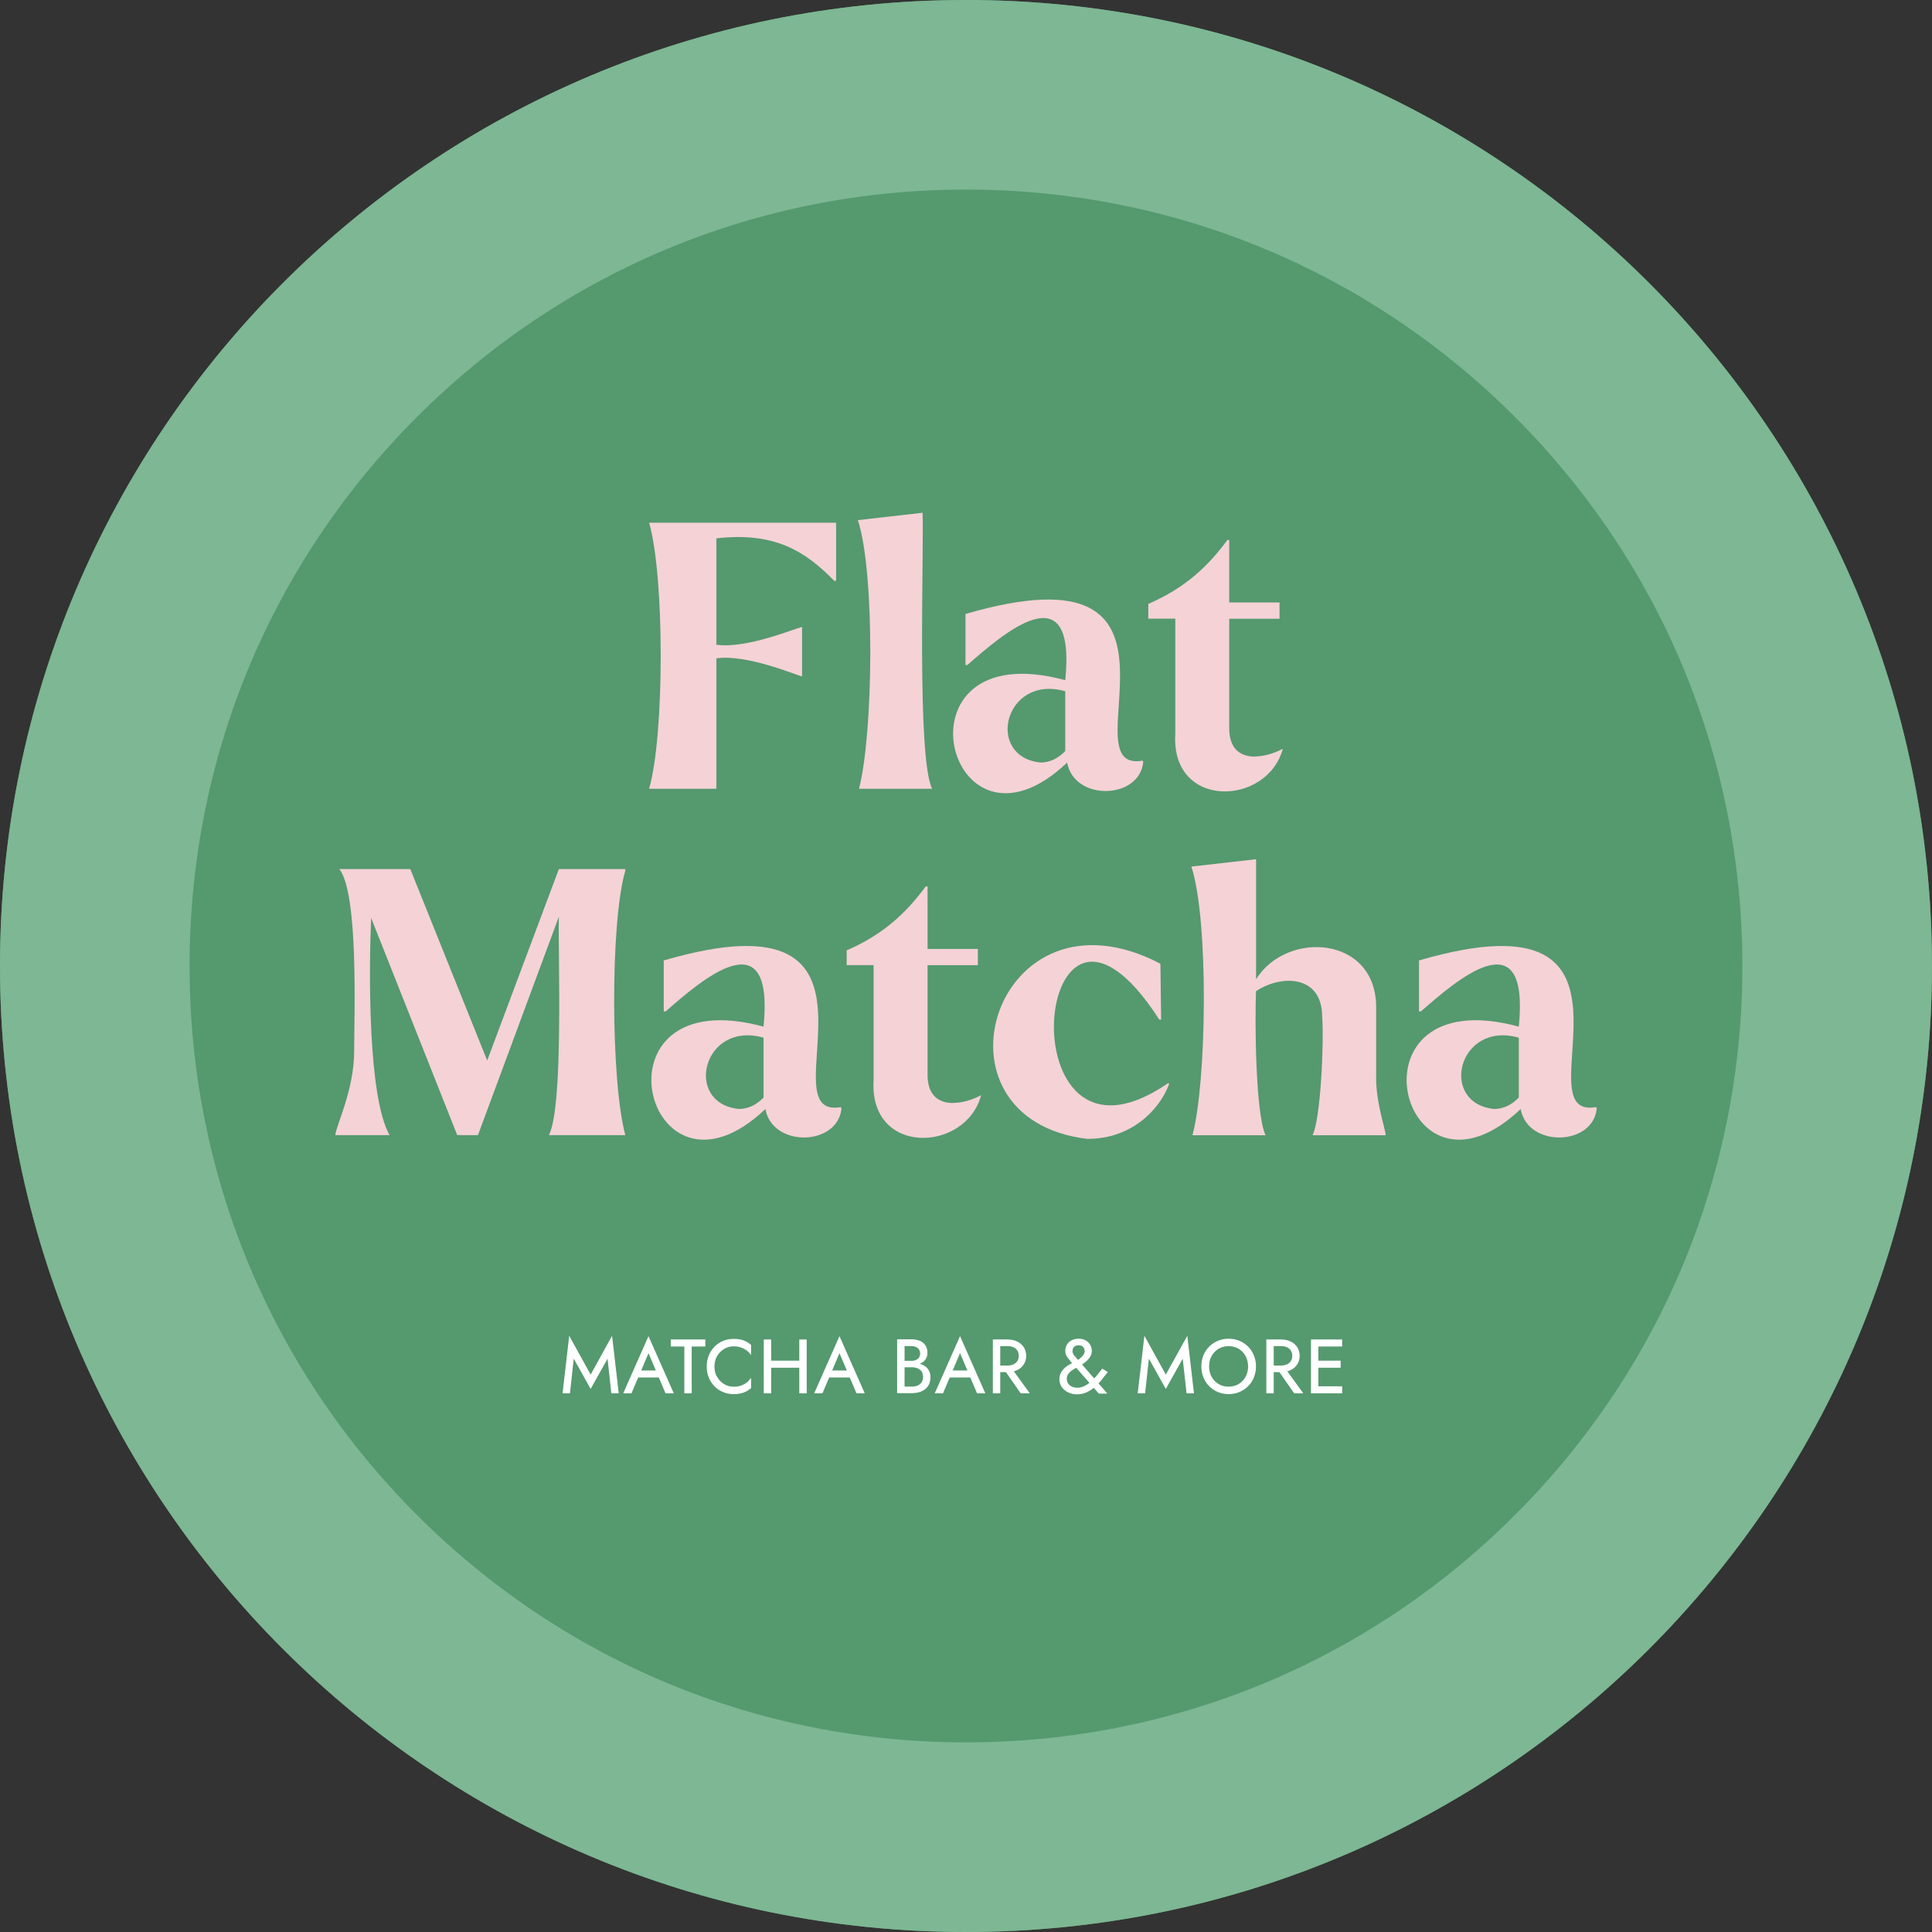 <?xml version="1.0" encoding="UTF-8"?>
<svg id="katman_1" data-name="katman 1" xmlns="http://www.w3.org/2000/svg" viewBox="0 0 321.93 321.93">
  <rect x="0" y="0" width="321.93" height="321.93" fill="#333333" stroke="none"/>
  <defs>
    <style>
      .cls-1 {
        fill: #7db793;
      }

      .cls-2 {
        fill: #fff;
      }

      .cls-3 {
        fill: none;
        stroke: #fff;
        stroke-miterlimit: 10;
        stroke-width: .16px;
      }

      .cls-4 {
        fill: #f5d2d6;
      }

      .cls-5 {
        fill: #55996f;
      }
    </style>
  </defs>
  <path class="cls-5" d="M321.93,160.97c0,88.9-72.07,160.96-160.96,160.96S0,249.86,0,160.97,72.07,0,160.97,0s160.96,72.07,160.96,160.96"/>
  <path class="cls-1" d="M160.96,31.59c34.56,0,67.05,13.46,91.48,37.89,24.44,24.44,37.89,56.93,37.89,91.48s-13.46,67.05-37.89,91.48-56.93,37.89-91.48,37.89-67.05-13.46-91.48-37.89c-24.44-24.44-37.89-56.93-37.89-91.48s13.46-67.05,37.89-91.48c24.44-24.44,56.93-37.89,91.48-37.89M160.96,0C72.07,0,0,72.07,0,160.96s72.07,160.97,160.96,160.97,160.96-72.07,160.96-160.97S249.86,0,160.96,0"/>
  <path class="cls-4" d="M139.32,87.1h-31.16c2.58,8.86,2.58,35.48,0,44.33h11.21v-21.73c4.96-.72,12.98,2.67,14.28,3.02v-8.25c-1.28.28-9.35,3.68-14.28,2.96v-17.73c9.68-1.09,14.77,2.1,19.64,7.08h.31v-9.67Z"/>
  <path class="cls-4" d="M143.14,131.43h12.19c-2.6-5.05-1.35-39.54-1.6-45.99l-10.78,1.23c2.9,8.84,2.55,35.86.18,44.76"/>
  <path class="cls-4" d="M173.37,127.06c-9.27-.98-6.01-14.75,4.13-11.88v9.97c-1.17,1.23-2.59,1.91-4.13,1.91M190.37,126.75c-12.94,2.28,12.67-36.76-29.49-24.44v8.5h.31c5.72-4.99,18.18-16.01,16.32,2.53-29.7-8.06-19.73,32.75.31,13.73,1.16,6.47,12.08,6.21,12.68-.12l-.12-.18Z"/>
  <path class="cls-4" d="M209.08,126.07c-2.53,0-4.25-1.42-4.25-4.68v-18.29h8.38v-2.71h-8.38v-10.41h-.31c-3.14,4.25-6.9,7.94-13.18,10.65v2.46h4.5v19.15c-.8,12.7,15.35,12.12,17.92,2.52-1.72.92-3.39,1.29-4.68,1.29"/>
  <path class="cls-4" d="M104.2,145.07v-.25h-11.08l-11.94,31.89-12.81-31.89h-11.82c3.23,4.12,2.47,24.53,2.46,30.35.02,6.37-3.03,12.44-3.14,13.98h9.05c-3.65-6.41-3.45-27.51-3.08-36.2l14.35,36.2.37-.06v.06h3.08l13.48-36.39c-.15,6.19.82,31.61-1.66,36.39h12.74c-2.4-8.72-2.57-35.36,0-44.09"/>
  <path class="cls-4" d="M123.1,184.79c-9.27-.98-6.01-14.75,4.13-11.88v9.97c-1.17,1.23-2.59,1.91-4.13,1.91M140.09,184.48c-12.94,2.28,12.67-36.76-29.49-24.44v8.5h.31c5.72-4.99,18.18-16.01,16.32,2.53-29.7-8.06-19.73,32.75.31,13.73,1.16,6.47,12.08,6.21,12.68-.12l-.12-.18Z"/>
  <path class="cls-4" d="M158.81,183.8c-2.53,0-4.25-1.42-4.25-4.68v-18.29h8.38v-2.71h-8.38v-10.41h-.31c-3.14,4.25-6.9,7.94-13.17,10.65v2.46h4.49v19.15c-.8,12.7,15.35,12.12,17.92,2.52-1.72.92-3.39,1.29-4.68,1.29"/>
  <path class="cls-4" d="M181.22,189.77c7.27,0,11.95-4.74,13.61-9.17l-.18-.12c-27.67,19.05-22.53-43.22-1.48-10.59h.31l-.12-9.3c-27.48-14.41-40.12,25.86-12.13,29.19"/>
  <path class="cls-4" d="M229.31,179.43v-11.33c.2-12.23-14.93-13.14-20.01-4.92v-20.01l-10.78,1.23c2.91,8.84,2.57,35.88.18,44.77h12.19c-1.68-3.4-1.81-19.01-1.6-24.01,4.24-2.81,10.97-2.71,11.02,4.18.33,4.49-.26,17.17-1.6,19.83h12.19c-.04-1.07-1.61-5.27-1.6-9.73"/>
  <path class="cls-4" d="M248.95,184.79c-9.27-.98-6.01-14.75,4.13-11.88v9.97c-1.17,1.23-2.59,1.91-4.13,1.91M265.94,184.48c-12.94,2.28,12.67-36.76-29.49-24.44v8.5h.31c5.72-4.99,18.18-16.01,16.32,2.53-29.7-8.06-19.73,32.75.31,13.73,1.16,6.47,12.09,6.21,12.68-.12l-.12-.18Z"/>
  <polygon class="cls-2" points="94.9 232.09 93.83 232.09 94.9 222.84 98.42 229.22 101.94 222.84 103.01 232.09 101.94 232.09 101.29 226.14 98.42 231.27 95.55 226.14 94.9 232.09"/>
  <polygon class="cls-3" points="94.9 232.09 93.83 232.09 94.9 222.84 98.42 229.22 101.94 222.84 103.01 232.09 101.94 232.09 101.29 226.14 98.42 231.27 95.55 226.14 94.9 232.09"/>
  <path class="cls-2" d="M106.58,228.77l-.1.23-1.31,3.09h-1.2l4.09-9.25,4.09,9.25h-1.2l-1.28-3.02-.1-.25-1.51-3.55-1.48,3.5ZM106.14,228.44h3.9l.38,1.01h-4.66l.38-1.01Z"/>
  <path class="cls-3" d="M106.58,228.77l-.1.23-1.31,3.09h-1.2l4.09-9.25,4.09,9.25h-1.2l-1.28-3.02-.1-.25-1.51-3.55-1.48,3.5ZM106.14,228.44h3.9l.38,1.01h-4.66l.38-1.01Z"/>
  <polygon class="cls-2" points="111.85 223.28 117.45 223.28 117.45 224.29 115.18 224.29 115.18 232.09 114.11 232.09 114.11 224.29 111.85 224.29 111.85 223.28"/>
  <polygon class="cls-3" points="111.85 223.28 117.45 223.28 117.45 224.29 115.18 224.29 115.18 232.09 114.11 232.09 114.11 224.29 111.85 224.29 111.85 223.28"/>
  <path class="cls-2" d="M119.43,229.49c.31.52.71.93,1.2,1.22.49.29,1.03.44,1.61.44.42,0,.8-.05,1.15-.16.35-.11.67-.26.95-.46.29-.2.53-.43.73-.69v1.41c-.37.33-.77.57-1.21.73-.44.16-.98.24-1.62.24s-1.19-.11-1.72-.33c-.53-.22-1-.54-1.4-.94-.4-.41-.72-.89-.94-1.44-.23-.55-.34-1.16-.34-1.81s.11-1.26.34-1.81c.23-.55.54-1.03.94-1.44.4-.41.87-.72,1.4-.94.53-.22,1.11-.33,1.72-.33.65,0,1.19.08,1.62.24s.84.4,1.21.73v1.41c-.2-.26-.44-.49-.73-.68-.29-.2-.6-.35-.95-.46-.35-.11-.73-.16-1.15-.16-.58,0-1.12.15-1.61.44-.49.29-.9.7-1.2,1.21-.31.52-.46,1.12-.46,1.81s.15,1.28.46,1.8"/>
  <path class="cls-3" d="M119.43,229.49c.31.52.71.93,1.2,1.22.49.29,1.03.44,1.61.44.42,0,.8-.05,1.15-.16.35-.11.67-.26.95-.46.29-.2.53-.43.73-.69v1.41c-.37.33-.77.57-1.21.73-.44.16-.98.24-1.62.24s-1.19-.11-1.72-.33c-.53-.22-1-.54-1.4-.94-.4-.41-.72-.89-.94-1.44-.23-.55-.34-1.16-.34-1.81s.11-1.26.34-1.81c.23-.55.54-1.03.94-1.44.4-.41.87-.72,1.4-.94.53-.22,1.11-.33,1.72-.33.65,0,1.19.08,1.62.24s.84.4,1.21.73v1.41c-.2-.26-.44-.49-.73-.68-.29-.2-.6-.35-.95-.46-.35-.11-.73-.16-1.15-.16-.58,0-1.12.15-1.61.44-.49.29-.9.7-1.2,1.21-.31.52-.46,1.12-.46,1.81s.15,1.28.46,1.8Z"/>
  <path class="cls-2" d="M128.42,232.09h-1.07v-8.81h1.07v8.81ZM127.94,226.81h6.04v1.01h-6.04v-1.01ZM134.34,232.09h-1.07v-8.81h1.07v8.81Z"/>
  <path class="cls-3" d="M128.42,232.09h-1.07v-8.81h1.07v8.81ZM127.94,226.81h6.04v1.01h-6.04v-1.01ZM134.34,232.09h-1.07v-8.81h1.07v8.81Z"/>
  <path class="cls-2" d="M138.4,228.77l-.1.23-1.31,3.09h-1.2l4.09-9.25,4.09,9.25h-1.2l-1.28-3.02-.1-.25-1.51-3.55-1.48,3.5ZM137.96,228.44h3.9l.38,1.01h-4.66l.38-1.01Z"/>
  <path class="cls-3" d="M138.4,228.77l-.1.23-1.31,3.09h-1.2l4.09-9.25,4.09,9.25h-1.2l-1.28-3.02-.1-.25-1.51-3.55-1.48,3.5ZM137.96,228.44h3.9l.38,1.01h-4.66l.38-1.01Z"/>
  <path class="cls-2" d="M150.44,226.84h1.42c.29,0,.56-.05.79-.15.23-.1.42-.25.55-.44.13-.19.2-.43.2-.71,0-.42-.15-.74-.44-.98-.29-.23-.66-.35-1.11-.35h-1.2v6.92h1.32c.38,0,.71-.07,1-.2.29-.13.52-.33.68-.58.16-.25.24-.56.24-.92,0-.27-.05-.51-.14-.72-.09-.21-.22-.39-.4-.53-.17-.14-.38-.25-.61-.32-.23-.07-.49-.11-.78-.11h-1.55v-.59h1.55c.43,0,.82.05,1.18.14.36.09.68.23.95.42.27.19.48.43.64.72.15.29.23.64.23,1.05,0,.58-.13,1.06-.4,1.44-.26.38-.62.67-1.07.85-.45.19-.96.28-1.53.28h-2.39v-8.81h2.27c.53,0,.99.08,1.38.24.39.16.69.4.91.72.22.32.33.74.33,1.24,0,.41-.11.76-.33,1.06-.22.29-.52.52-.91.67s-.85.23-1.38.23h-1.42v-.59Z"/>
  <path class="cls-3" d="M150.44,226.84h1.42c.29,0,.56-.05.79-.15.23-.1.42-.25.55-.44.13-.19.2-.43.2-.71,0-.42-.15-.74-.44-.98-.29-.23-.66-.35-1.11-.35h-1.2v6.92h1.32c.38,0,.71-.07,1-.2.29-.13.52-.33.68-.58.16-.25.24-.56.24-.92,0-.27-.05-.51-.14-.72-.09-.21-.22-.39-.4-.53-.17-.14-.38-.25-.61-.32-.23-.07-.49-.11-.78-.11h-1.55v-.59h1.55c.43,0,.82.05,1.18.14.36.09.68.23.95.42.27.19.48.43.64.72.15.29.23.64.23,1.05,0,.58-.13,1.06-.4,1.44-.26.38-.62.67-1.07.85-.45.19-.96.28-1.53.28h-2.39v-8.81h2.27c.53,0,.99.08,1.38.24.39.16.69.4.91.72.22.32.33.74.33,1.24,0,.41-.11.76-.33,1.06-.22.29-.52.52-.91.67s-.85.23-1.38.23h-1.42v-.59Z"/>
  <path class="cls-2" d="M158.49,228.77l-.1.23-1.31,3.09h-1.2l4.09-9.25,4.09,9.25h-1.2l-1.28-3.02-.1-.25-1.51-3.55-1.48,3.5ZM158.05,228.44h3.9l.38,1.01h-4.66l.38-1.01Z"/>
  <path class="cls-3" d="M158.49,228.77l-.1.23-1.31,3.09h-1.2l4.09-9.25,4.09,9.25h-1.2l-1.28-3.02-.1-.25-1.51-3.55-1.48,3.5ZM158.05,228.44h3.9l.38,1.01h-4.66l.38-1.01Z"/>
  <path class="cls-2" d="M166.59,232.09h-1.07v-8.81h1.07v8.81ZM166.11,223.28h1.8c.57,0,1.08.11,1.53.32.45.21.81.52,1.07.91.26.39.4.86.4,1.41s-.13,1.01-.4,1.4c-.26.4-.62.71-1.07.92s-.96.32-1.53.32h-1.8v-.94h1.8c.38,0,.71-.07,1-.2.29-.13.52-.33.68-.58.16-.25.25-.56.25-.92s-.08-.67-.25-.92c-.16-.25-.39-.45-.68-.58-.29-.13-.62-.2-1-.2h-1.8v-.94ZM168.29,227.75l3.15,4.34h-1.32l-3.02-4.34h1.2Z"/>
  <path class="cls-3" d="M166.59,232.09h-1.07v-8.81h1.07v8.81ZM166.11,223.28h1.8c.57,0,1.08.11,1.53.32.45.21.81.52,1.07.91.26.39.4.86.4,1.41s-.13,1.01-.4,1.4c-.26.4-.62.71-1.07.92s-.96.32-1.53.32h-1.8v-.94h1.8c.38,0,.71-.07,1-.2.29-.13.52-.33.68-.58.16-.25.25-.56.25-.92s-.08-.67-.25-.92c-.16-.25-.39-.45-.68-.58-.29-.13-.62-.2-1-.2h-1.8v-.94ZM168.29,227.75l3.15,4.34h-1.32l-3.02-4.34h1.2Z"/>
  <path class="cls-2" d="M178.4,226.7c-.21-.21-.4-.46-.57-.72-.16-.27-.24-.56-.24-.88,0-.4.09-.74.28-1.03.18-.29.44-.52.76-.68s.69-.24,1.11-.24c.44,0,.82.09,1.14.28.32.18.56.42.72.72.17.3.25.62.25.98,0,.21-.04.41-.12.62-.08.2-.21.4-.37.6-.16.2-.35.39-.58.57-.23.18-.49.36-.78.54-.23.13-.47.27-.74.41-.27.14-.52.29-.76.47-.24.17-.43.37-.59.6-.15.23-.23.5-.23.82s.08.6.25.83c.16.23.38.42.66.54.28.13.58.19.92.19.4,0,.79-.09,1.16-.26.37-.18.73-.41,1.08-.71.34-.3.68-.64,1-1.01.32-.38.64-.77.94-1.18l.78.49c-.34.44-.68.87-1.03,1.3-.35.43-.73.82-1.13,1.16-.4.34-.84.62-1.31.83-.47.21-.99.32-1.55.32-.48,0-.93-.1-1.37-.29-.43-.2-.78-.48-1.06-.84-.27-.37-.41-.79-.41-1.29,0-.37.07-.69.2-.97.13-.28.3-.52.5-.73.2-.21.43-.39.67-.54s.48-.28.72-.4c.24-.11.44-.22.6-.31.47-.27.84-.55,1.11-.85.27-.3.41-.59.41-.87,0-.22-.04-.41-.13-.57-.09-.16-.21-.29-.37-.38-.16-.09-.36-.14-.59-.14-.34,0-.61.1-.81.29-.19.19-.29.45-.29.77,0,.29.11.56.34.82.23.26.47.54.72.83l4.66,5.35h-1.21l-4.23-4.83c-.13-.16-.31-.35-.52-.56"/>
  <path class="cls-3" d="M178.4,226.7c-.21-.21-.4-.46-.57-.72-.16-.27-.24-.56-.24-.88,0-.4.09-.74.28-1.03.18-.29.44-.52.76-.68s.69-.24,1.11-.24c.44,0,.82.09,1.14.28.32.18.56.42.72.72.17.3.25.62.25.98,0,.21-.04.41-.12.62-.08.2-.21.4-.37.6-.16.2-.35.39-.58.57-.23.18-.49.36-.78.54-.23.13-.47.27-.74.41-.27.14-.52.29-.76.47-.24.17-.43.37-.59.6-.15.23-.23.5-.23.82s.08.6.25.83c.16.23.38.42.66.54.28.13.58.19.92.19.4,0,.79-.09,1.16-.26.37-.18.73-.41,1.08-.71.34-.3.68-.64,1-1.01.32-.38.64-.77.94-1.18l.78.49c-.34.44-.68.87-1.03,1.3-.35.43-.73.82-1.13,1.16-.4.34-.84.62-1.31.83-.47.21-.99.32-1.55.32-.48,0-.93-.1-1.37-.29-.43-.2-.78-.48-1.06-.84-.27-.37-.41-.79-.41-1.29,0-.37.07-.69.2-.97.13-.28.3-.52.5-.73.2-.21.43-.39.67-.54s.48-.28.72-.4c.24-.11.44-.22.6-.31.47-.27.84-.55,1.11-.85.27-.3.41-.59.41-.87,0-.22-.04-.41-.13-.57-.09-.16-.21-.29-.37-.38-.16-.09-.36-.14-.59-.14-.34,0-.61.1-.81.29-.19.19-.29.45-.29.77,0,.29.11.56.34.82.23.26.47.54.72.83l4.66,5.35h-1.21l-4.23-4.83c-.13-.16-.31-.35-.52-.56Z"/>
  <polygon class="cls-2" points="190.74 232.09 189.67 232.09 190.74 222.84 194.26 229.22 197.79 222.84 198.86 232.09 197.79 232.09 197.13 226.14 194.26 231.27 191.39 226.14 190.74 232.09"/>
  <polygon class="cls-3" points="190.74 232.09 189.67 232.09 190.74 222.84 194.26 229.22 197.79 222.84 198.86 232.09 197.79 232.09 197.13 226.14 194.26 231.27 191.39 226.14 190.74 232.09"/>
  <path class="cls-2" d="M200.59,225.89c.22-.55.53-1.03.94-1.43.4-.41.88-.73,1.42-.96.55-.23,1.14-.35,1.78-.35s1.24.12,1.78.35c.54.23,1.01.55,1.42.96.4.41.72.89.94,1.43.22.55.33,1.15.33,1.79s-.11,1.23-.33,1.79c-.22.55-.53,1.03-.94,1.44-.4.41-.88.73-1.42.96-.54.23-1.14.35-1.78.35s-1.23-.11-1.78-.35c-.54-.23-1.02-.55-1.42-.96-.4-.41-.71-.89-.94-1.44-.22-.55-.33-1.15-.33-1.79s.11-1.24.33-1.79M201.82,229.46c.29.52.68.93,1.19,1.23.5.3,1.07.45,1.71.45s1.22-.15,1.72-.45c.5-.3.89-.71,1.18-1.23.29-.52.43-1.11.43-1.77s-.15-1.26-.43-1.78c-.29-.52-.68-.93-1.18-1.23-.5-.3-1.07-.45-1.72-.45s-1.21.15-1.71.45c-.5.3-.9.71-1.19,1.23-.29.52-.43,1.11-.43,1.78s.15,1.25.43,1.77"/>
  <path class="cls-3" d="M200.59,225.89c.22-.55.53-1.03.94-1.43.4-.41.88-.73,1.42-.96.55-.23,1.14-.35,1.78-.35s1.24.12,1.78.35c.54.23,1.01.55,1.42.96.4.41.72.89.94,1.43.22.55.33,1.15.33,1.79s-.11,1.23-.33,1.79c-.22.55-.53,1.03-.94,1.44-.4.41-.88.73-1.42.96-.54.23-1.14.35-1.78.35s-1.23-.11-1.78-.35c-.54-.23-1.02-.55-1.42-.96-.4-.41-.71-.89-.94-1.44-.22-.55-.33-1.15-.33-1.79s.11-1.24.33-1.79ZM201.82,229.46c.29.52.68.93,1.19,1.23.5.3,1.07.45,1.71.45s1.22-.15,1.72-.45c.5-.3.89-.71,1.18-1.23.29-.52.43-1.11.43-1.77s-.15-1.26-.43-1.78c-.29-.52-.68-.93-1.18-1.23-.5-.3-1.07-.45-1.72-.45s-1.21.15-1.71.45c-.5.3-.9.71-1.19,1.23-.29.52-.43,1.11-.43,1.78s.15,1.25.43,1.77Z"/>
  <path class="cls-2" d="M212.16,232.09h-1.07v-8.81h1.07v8.81ZM211.68,223.28h1.8c.57,0,1.08.11,1.53.32.45.21.81.52,1.07.91.26.39.4.86.4,1.41s-.13,1.01-.4,1.4c-.26.4-.62.71-1.07.92s-.96.32-1.53.32h-1.8v-.94h1.8c.38,0,.71-.07,1-.2.29-.13.52-.33.68-.58.16-.25.25-.56.25-.92s-.08-.67-.25-.92c-.16-.25-.39-.45-.68-.58-.29-.13-.62-.2-1-.2h-1.8v-.94ZM213.86,227.75l3.15,4.34h-1.32l-3.02-4.34h1.2Z"/>
  <path class="cls-3" d="M212.16,232.09h-1.07v-8.81h1.07v8.81ZM211.68,223.28h1.8c.57,0,1.08.11,1.53.32.45.21.81.52,1.07.91.26.39.4.86.4,1.41s-.13,1.01-.4,1.4c-.26.4-.62.71-1.07.92s-.96.32-1.53.32h-1.8v-.94h1.8c.38,0,.71-.07,1-.2.29-.13.52-.33.68-.58.16-.25.25-.56.25-.92s-.08-.67-.25-.92c-.16-.25-.39-.45-.68-.58-.29-.13-.62-.2-1-.2h-1.8v-.94ZM213.86,227.75l3.15,4.34h-1.32l-3.02-4.34h1.2Z"/>
  <path class="cls-2" d="M219.6,232.09h-1.07v-8.81h1.07v8.81ZM219.12,223.28h4.44v1.01h-4.44v-1.01ZM219.12,226.81h4.19v1.01h-4.19v-1.01ZM219.12,231.08h4.44v1.01h-4.44v-1.01Z"/>
  <path class="cls-3" d="M219.6,232.09h-1.07v-8.81h1.07v8.81ZM219.12,223.28h4.44v1.01h-4.44v-1.01ZM219.12,226.81h4.19v1.01h-4.19v-1.01ZM219.12,231.08h4.44v1.01h-4.44v-1.01Z"/>
</svg>